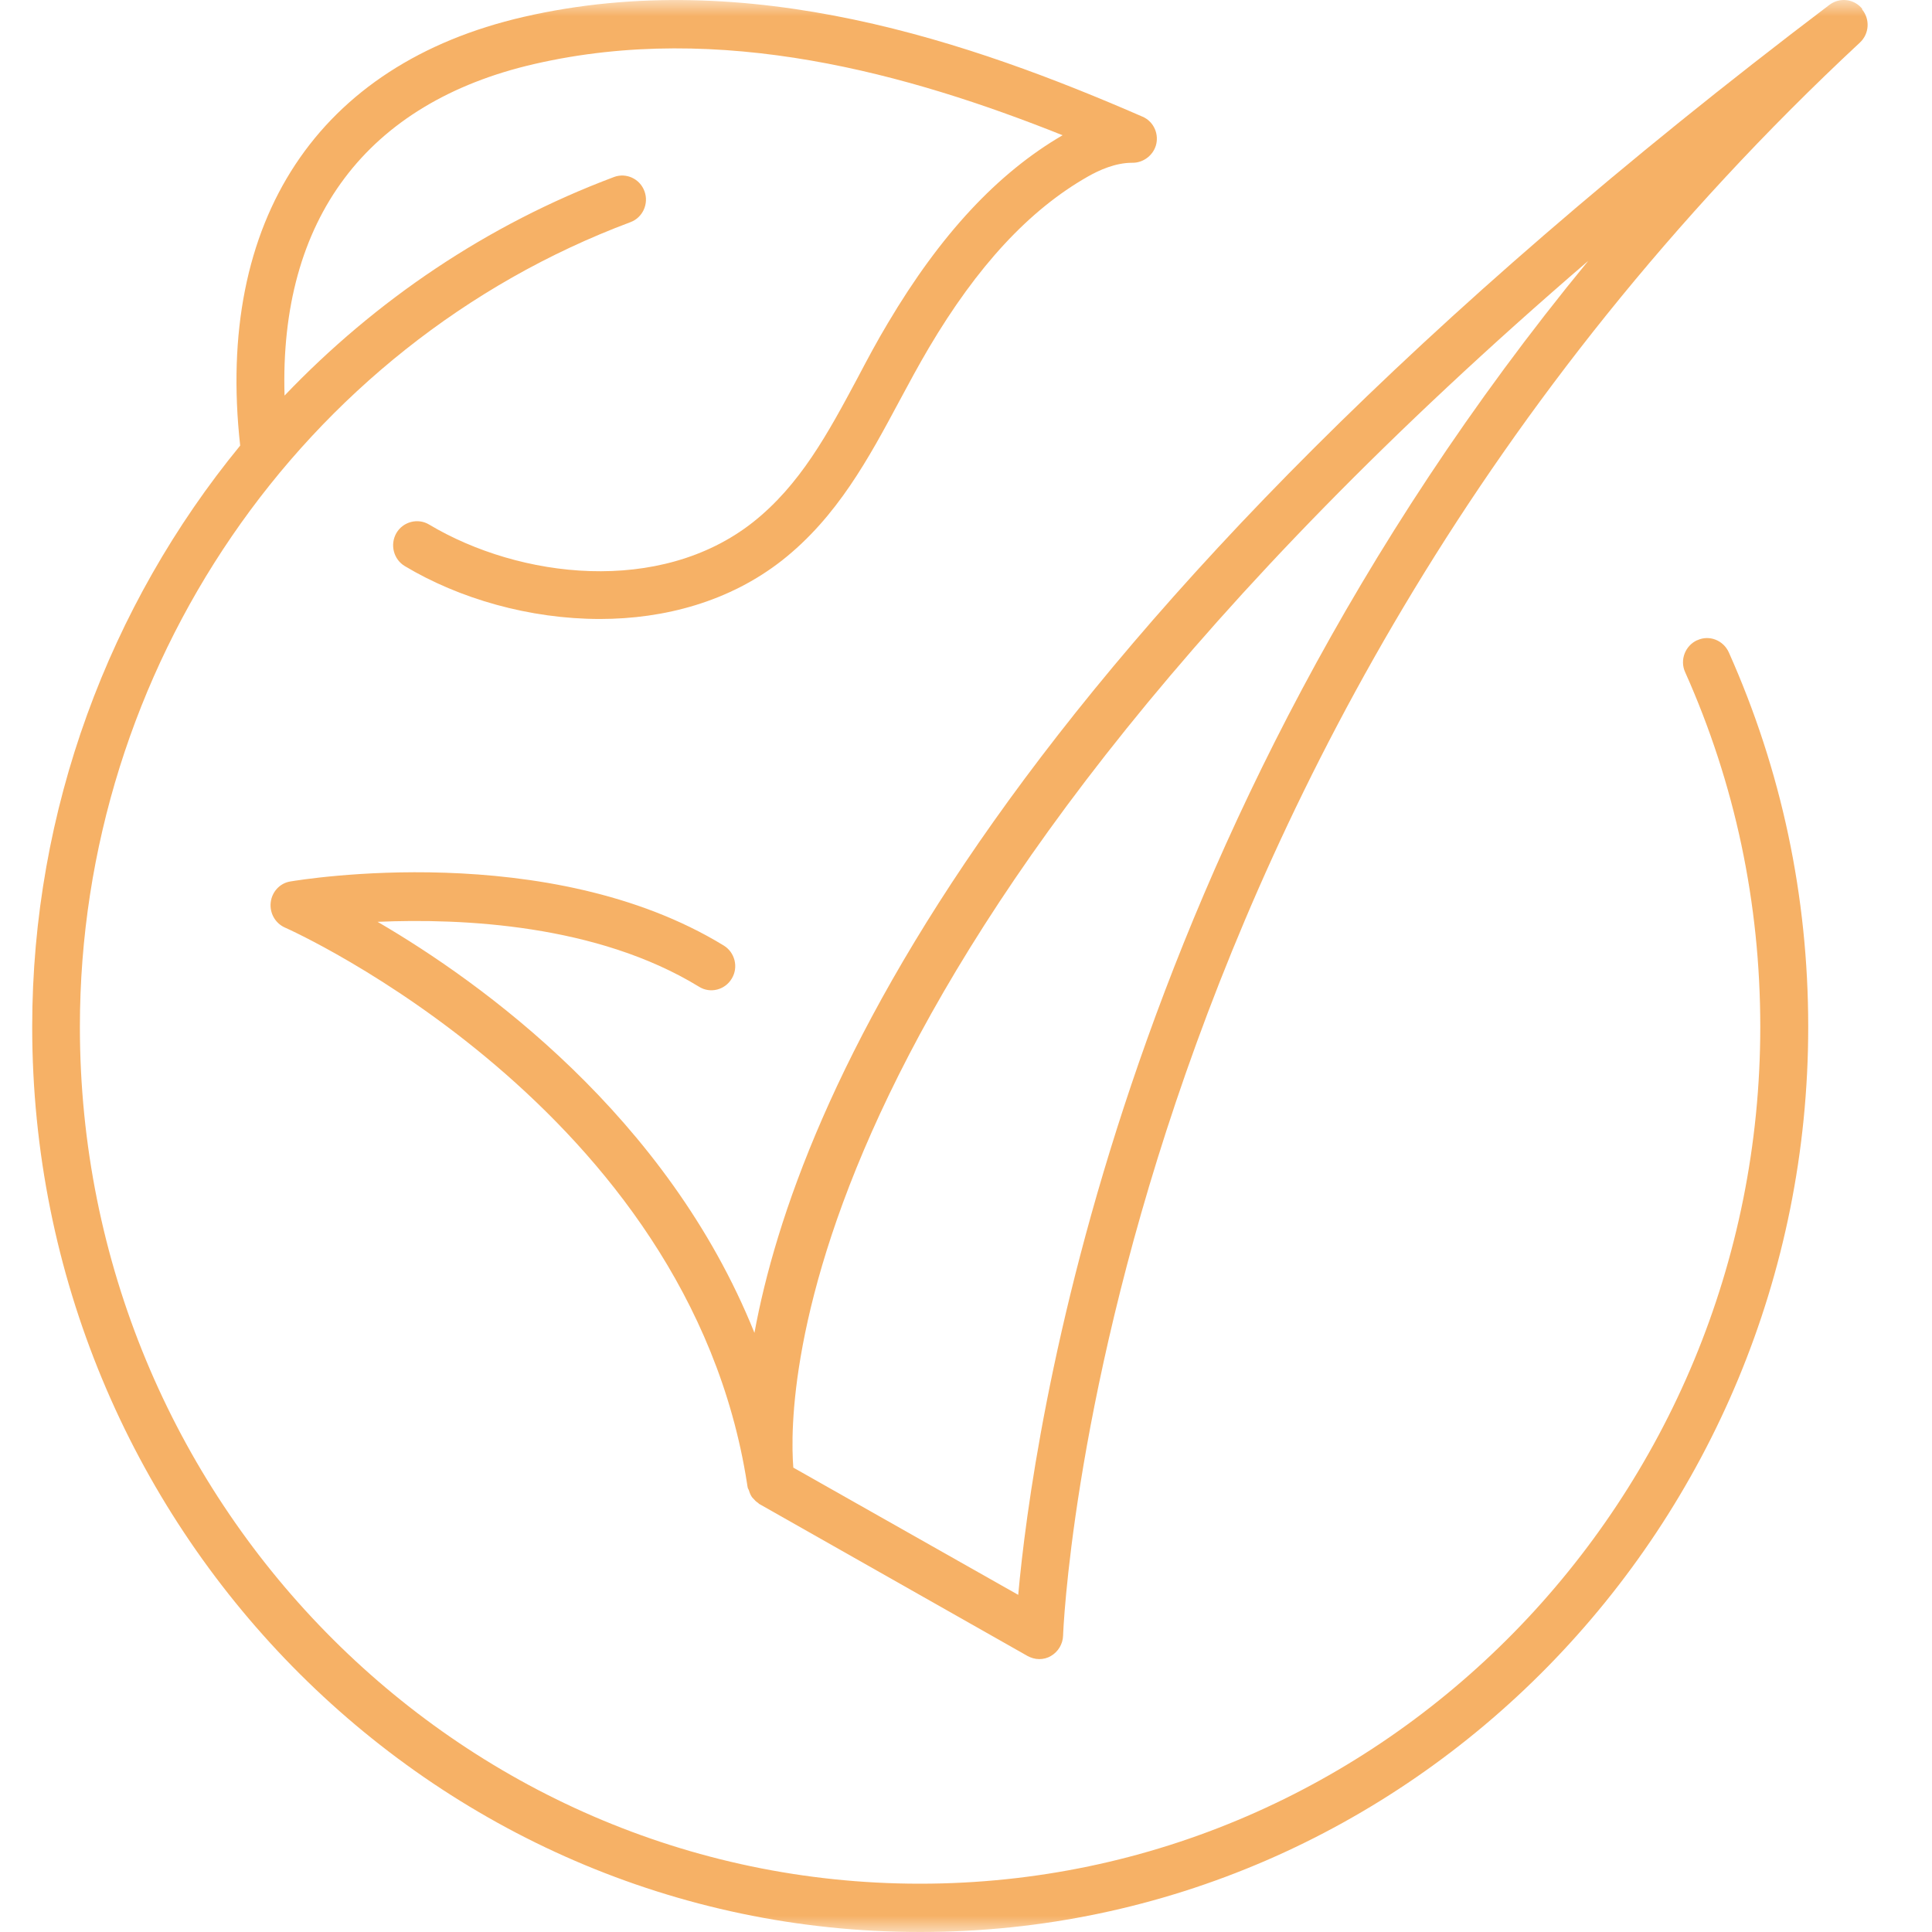 <svg xmlns="http://www.w3.org/2000/svg" width="60" height="60" viewBox="0 0 60 60" fill="none"><mask id="mask0_157_1910" style="mask-type:alpha" maskUnits="userSpaceOnUse" x="0" y="0" width="60" height="60"><rect opacity="0.6" width="60" height="60" fill="#D9D9D9"></rect></mask><g mask="url(#mask0_157_1910)"><path d="M52.704 19.883C52.333 20.055 52.163 20.498 52.333 20.873C53.882 24.338 54.667 28.043 54.667 31.89C54.667 46.568 42.963 58.5 28.57 58.5C14.178 58.5 2.481 46.56 2.481 31.89C2.481 20.768 9.356 10.725 19.578 6.9C19.963 6.758 20.156 6.323 20.015 5.94C19.874 5.55 19.444 5.355 19.067 5.498C15.126 6.975 11.659 9.33 8.837 12.285C8.674 6.818 11.378 3.188 16.593 1.988C22.385 0.653 28.23 2.295 33 4.2C30.978 5.378 29.207 7.283 27.578 10.028C27.244 10.583 26.941 11.153 26.637 11.73C25.718 13.448 24.852 15.06 23.378 16.223C20.496 18.488 16.141 17.97 13.326 16.29C12.978 16.08 12.518 16.2 12.311 16.553C12.104 16.913 12.222 17.37 12.57 17.58C14.259 18.593 16.444 19.223 18.63 19.223C20.637 19.223 22.652 18.683 24.282 17.408C26 16.058 26.985 14.22 27.933 12.45C28.23 11.895 28.526 11.348 28.844 10.808C30.348 8.265 31.963 6.518 33.785 5.483C34.126 5.288 34.637 5.055 35.156 5.055H35.178C35.519 5.055 35.837 4.808 35.911 4.463C35.985 4.11 35.8 3.758 35.481 3.623C30.207 1.328 23.267 -1.087 16.259 0.525C9.874 1.995 6.681 6.84 7.459 13.838C3.393 18.795 1 25.155 1 31.89C1 47.393 13.37 60 28.578 60C43.785 60 56.156 47.385 56.156 31.89C56.156 27.833 55.326 23.925 53.689 20.258C53.519 19.883 53.081 19.71 52.711 19.883H52.704Z" fill="#F07D00"></path><path d="M57.83 0.27C57.578 -0.037 57.133 -0.09 56.815 0.15C30.837 19.83 24.726 34.32 23.43 41.393C20.726 34.665 14.956 30.51 11.726 28.628C14.348 28.515 18.541 28.703 21.711 30.645C22.059 30.863 22.518 30.743 22.726 30.39C22.941 30.038 22.822 29.573 22.474 29.363C17.037 26.04 9.333 27.323 9.015 27.375C8.689 27.428 8.444 27.698 8.407 28.028C8.37 28.358 8.548 28.673 8.852 28.808C8.978 28.86 21.385 34.41 23.2 46.073C23.207 46.133 23.215 46.17 23.222 46.2C23.222 46.223 23.244 46.245 23.252 46.268C23.274 46.335 23.296 46.403 23.333 46.463C23.348 46.493 23.37 46.515 23.393 46.538C23.437 46.59 23.482 46.635 23.541 46.673C23.556 46.68 23.563 46.703 23.585 46.71L31.911 51.428C32.022 51.488 32.148 51.525 32.274 51.525C32.4 51.525 32.526 51.495 32.637 51.428C32.859 51.3 33.007 51.06 33.015 50.798C33.022 50.528 34.104 23.348 57.763 1.32C58.052 1.05 58.081 0.6 57.83 0.293V0.27ZM31.622 49.53L24.637 45.578C24.459 43.32 24.518 29.43 49.326 8.1C34.659 25.928 32.059 44.663 31.622 49.53Z" fill="#F07D00"></path></g></svg>